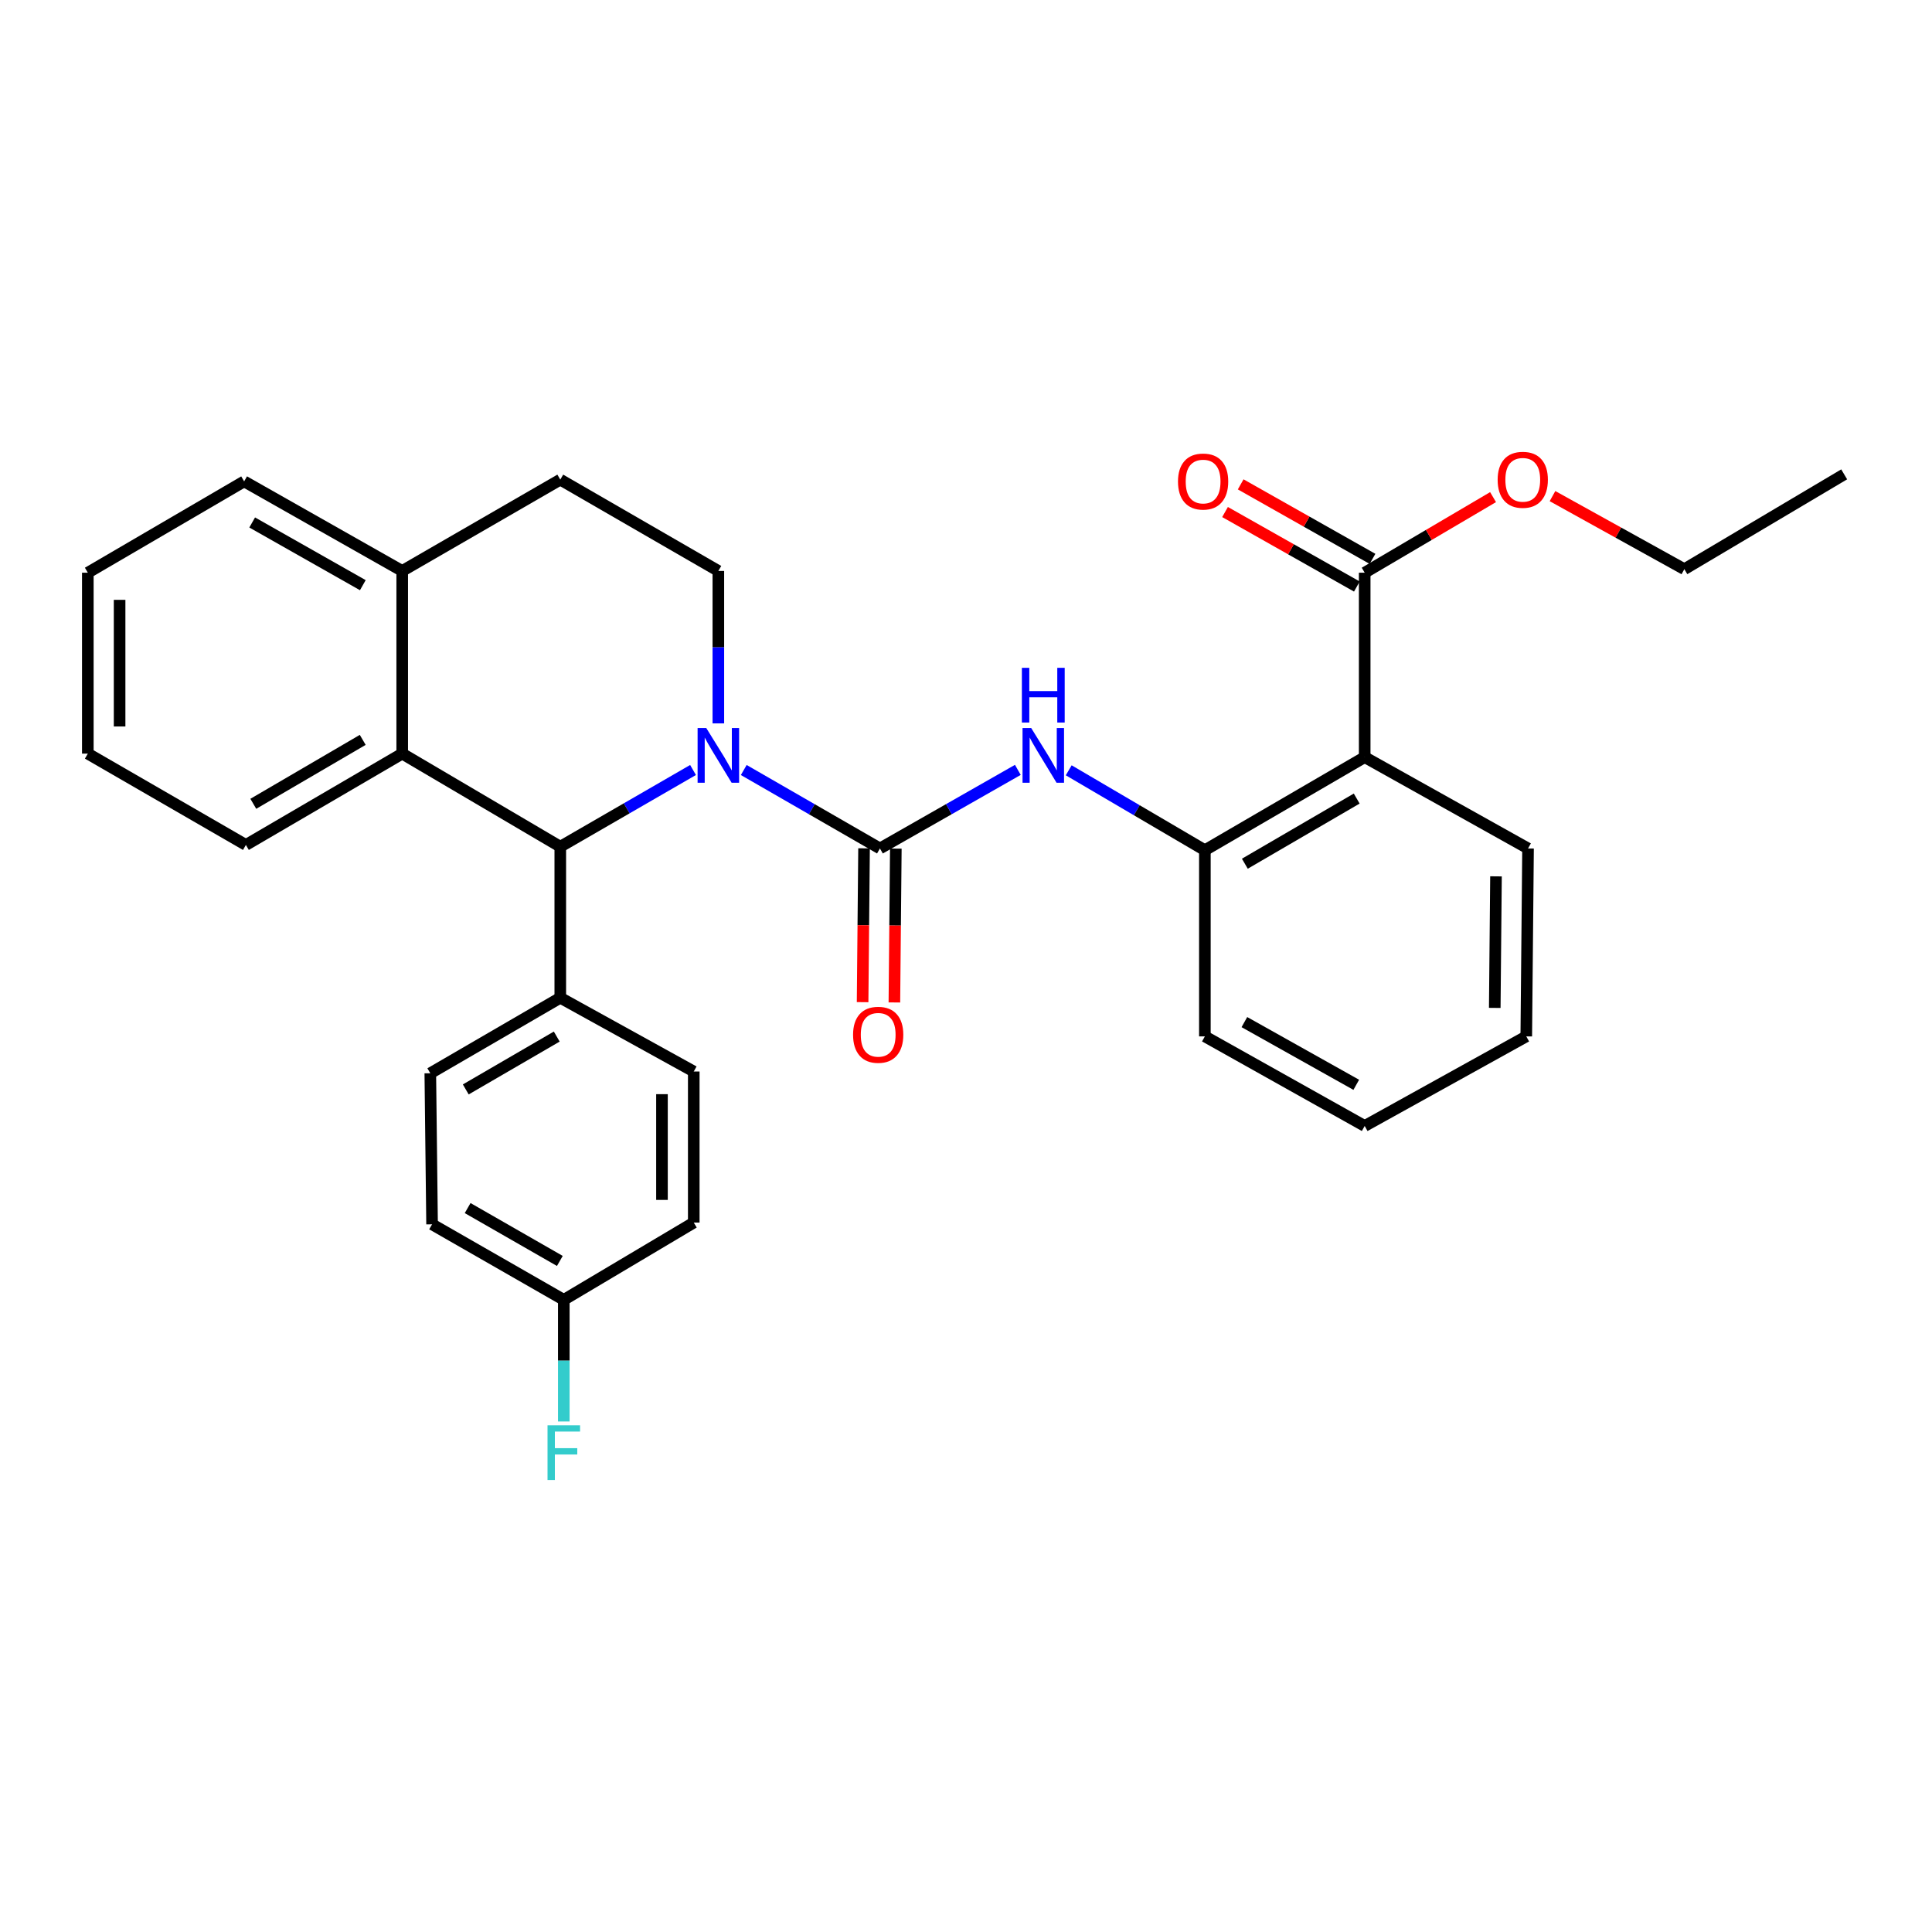 <?xml version='1.0' encoding='iso-8859-1'?>
<svg version='1.1' baseProfile='full'
              xmlns='http://www.w3.org/2000/svg'
                      xmlns:rdkit='http://www.rdkit.org/xml'
                      xmlns:xlink='http://www.w3.org/1999/xlink'
                  xml:space='preserve'
width='1000px' height='1000px' viewBox='0 0 1000 1000'>
<!-- END OF HEADER -->
<rect style='opacity:1.0;fill:#FFFFFF;stroke:none' width='1000' height='1000' x='0' y='0'> </rect>
<path class='bond-0' d='M 45.455,296.43 L 45.455,390.074' style='fill:none;fill-rule:evenodd;stroke:#000000;stroke-width:6px;stroke-linecap:butt;stroke-linejoin:miter;stroke-opacity:1' />
<path class='bond-0' d='M 61.906,310.477 L 61.906,376.027' style='fill:none;fill-rule:evenodd;stroke:#000000;stroke-width:6px;stroke-linecap:butt;stroke-linejoin:miter;stroke-opacity:1' />
<path class='bond-1' d='M 45.455,296.43 L 126.367,249.161' style='fill:none;fill-rule:evenodd;stroke:#000000;stroke-width:6px;stroke-linecap:butt;stroke-linejoin:miter;stroke-opacity:1' />
<path class='bond-2' d='M 45.455,390.074 L 127.272,437.344' style='fill:none;fill-rule:evenodd;stroke:#000000;stroke-width:6px;stroke-linecap:butt;stroke-linejoin:miter;stroke-opacity:1' />
<path class='bond-3' d='M 127.272,437.344 L 208.184,390.074' style='fill:none;fill-rule:evenodd;stroke:#000000;stroke-width:6px;stroke-linecap:butt;stroke-linejoin:miter;stroke-opacity:1' />
<path class='bond-3' d='M 131.11,416.048 L 187.749,382.96' style='fill:none;fill-rule:evenodd;stroke:#000000;stroke-width:6px;stroke-linecap:butt;stroke-linejoin:miter;stroke-opacity:1' />
<path class='bond-4' d='M 126.367,249.161 L 208.184,295.525' style='fill:none;fill-rule:evenodd;stroke:#000000;stroke-width:6px;stroke-linecap:butt;stroke-linejoin:miter;stroke-opacity:1' />
<path class='bond-4' d='M 130.529,270.428 L 187.8,302.883' style='fill:none;fill-rule:evenodd;stroke:#000000;stroke-width:6px;stroke-linecap:butt;stroke-linejoin:miter;stroke-opacity:1' />
<path class='bond-5' d='M 208.184,295.525 L 208.184,390.074' style='fill:none;fill-rule:evenodd;stroke:#000000;stroke-width:6px;stroke-linecap:butt;stroke-linejoin:miter;stroke-opacity:1' />
<path class='bond-6' d='M 208.184,295.525 L 290.001,248.256' style='fill:none;fill-rule:evenodd;stroke:#000000;stroke-width:6px;stroke-linecap:butt;stroke-linejoin:miter;stroke-opacity:1' />
<path class='bond-7' d='M 208.184,390.074 L 290.001,438.248' style='fill:none;fill-rule:evenodd;stroke:#000000;stroke-width:6px;stroke-linecap:butt;stroke-linejoin:miter;stroke-opacity:1' />
<path class='bond-8' d='M 358.716,398.549 L 324.358,418.398' style='fill:none;fill-rule:evenodd;stroke:#0000FF;stroke-width:6px;stroke-linecap:butt;stroke-linejoin:miter;stroke-opacity:1' />
<path class='bond-8' d='M 324.358,418.398 L 290.001,438.248' style='fill:none;fill-rule:evenodd;stroke:#000000;stroke-width:6px;stroke-linecap:butt;stroke-linejoin:miter;stroke-opacity:1' />
<path class='bond-9' d='M 371.818,374.432 L 371.818,334.979' style='fill:none;fill-rule:evenodd;stroke:#0000FF;stroke-width:6px;stroke-linecap:butt;stroke-linejoin:miter;stroke-opacity:1' />
<path class='bond-9' d='M 371.818,334.979 L 371.818,295.525' style='fill:none;fill-rule:evenodd;stroke:#000000;stroke-width:6px;stroke-linecap:butt;stroke-linejoin:miter;stroke-opacity:1' />
<path class='bond-10' d='M 384.971,398.556 L 420.213,418.859' style='fill:none;fill-rule:evenodd;stroke:#0000FF;stroke-width:6px;stroke-linecap:butt;stroke-linejoin:miter;stroke-opacity:1' />
<path class='bond-10' d='M 420.213,418.859 L 455.454,439.162' style='fill:none;fill-rule:evenodd;stroke:#000000;stroke-width:6px;stroke-linecap:butt;stroke-linejoin:miter;stroke-opacity:1' />
<path class='bond-11' d='M 371.818,295.525 L 290.001,248.256' style='fill:none;fill-rule:evenodd;stroke:#000000;stroke-width:6px;stroke-linecap:butt;stroke-linejoin:miter;stroke-opacity:1' />
<path class='bond-12' d='M 290.001,438.248 L 290.001,516.437' style='fill:none;fill-rule:evenodd;stroke:#000000;stroke-width:6px;stroke-linecap:butt;stroke-linejoin:miter;stroke-opacity:1' />
<path class='bond-13' d='M 447.229,439.085 L 446.855,478.9' style='fill:none;fill-rule:evenodd;stroke:#000000;stroke-width:6px;stroke-linecap:butt;stroke-linejoin:miter;stroke-opacity:1' />
<path class='bond-13' d='M 446.855,478.9 L 446.481,518.714' style='fill:none;fill-rule:evenodd;stroke:#FF0000;stroke-width:6px;stroke-linecap:butt;stroke-linejoin:miter;stroke-opacity:1' />
<path class='bond-13' d='M 463.679,439.24 L 463.305,479.054' style='fill:none;fill-rule:evenodd;stroke:#000000;stroke-width:6px;stroke-linecap:butt;stroke-linejoin:miter;stroke-opacity:1' />
<path class='bond-13' d='M 463.305,479.054 L 462.931,518.869' style='fill:none;fill-rule:evenodd;stroke:#FF0000;stroke-width:6px;stroke-linecap:butt;stroke-linejoin:miter;stroke-opacity:1' />
<path class='bond-14' d='M 455.454,439.162 L 491.142,418.824' style='fill:none;fill-rule:evenodd;stroke:#000000;stroke-width:6px;stroke-linecap:butt;stroke-linejoin:miter;stroke-opacity:1' />
<path class='bond-14' d='M 491.142,418.824 L 526.831,398.486' style='fill:none;fill-rule:evenodd;stroke:#0000FF;stroke-width:6px;stroke-linecap:butt;stroke-linejoin:miter;stroke-opacity:1' />
<path class='bond-15' d='M 553.168,398.705 L 588.404,419.386' style='fill:none;fill-rule:evenodd;stroke:#0000FF;stroke-width:6px;stroke-linecap:butt;stroke-linejoin:miter;stroke-opacity:1' />
<path class='bond-15' d='M 588.404,419.386 L 623.64,440.067' style='fill:none;fill-rule:evenodd;stroke:#000000;stroke-width:6px;stroke-linecap:butt;stroke-linejoin:miter;stroke-opacity:1' />
<path class='bond-16' d='M 706.361,391.893 L 623.64,440.067' style='fill:none;fill-rule:evenodd;stroke:#000000;stroke-width:6px;stroke-linecap:butt;stroke-linejoin:miter;stroke-opacity:1' />
<path class='bond-16' d='M 702.232,413.335 L 644.327,447.057' style='fill:none;fill-rule:evenodd;stroke:#000000;stroke-width:6px;stroke-linecap:butt;stroke-linejoin:miter;stroke-opacity:1' />
<path class='bond-17' d='M 706.361,391.893 L 790.911,439.162' style='fill:none;fill-rule:evenodd;stroke:#000000;stroke-width:6px;stroke-linecap:butt;stroke-linejoin:miter;stroke-opacity:1' />
<path class='bond-18' d='M 706.361,391.893 L 706.361,296.43' style='fill:none;fill-rule:evenodd;stroke:#000000;stroke-width:6px;stroke-linecap:butt;stroke-linejoin:miter;stroke-opacity:1' />
<path class='bond-19' d='M 623.64,440.067 L 623.64,536.434' style='fill:none;fill-rule:evenodd;stroke:#000000;stroke-width:6px;stroke-linecap:butt;stroke-linejoin:miter;stroke-opacity:1' />
<path class='bond-20' d='M 790.911,439.162 L 789.997,536.434' style='fill:none;fill-rule:evenodd;stroke:#000000;stroke-width:6px;stroke-linecap:butt;stroke-linejoin:miter;stroke-opacity:1' />
<path class='bond-20' d='M 774.324,453.599 L 773.684,521.689' style='fill:none;fill-rule:evenodd;stroke:#000000;stroke-width:6px;stroke-linecap:butt;stroke-linejoin:miter;stroke-opacity:1' />
<path class='bond-21' d='M 706.361,296.43 L 739.583,276.869' style='fill:none;fill-rule:evenodd;stroke:#000000;stroke-width:6px;stroke-linecap:butt;stroke-linejoin:miter;stroke-opacity:1' />
<path class='bond-21' d='M 739.583,276.869 L 772.805,257.308' style='fill:none;fill-rule:evenodd;stroke:#FF0000;stroke-width:6px;stroke-linecap:butt;stroke-linejoin:miter;stroke-opacity:1' />
<path class='bond-22' d='M 710.409,289.269 L 676.292,269.987' style='fill:none;fill-rule:evenodd;stroke:#000000;stroke-width:6px;stroke-linecap:butt;stroke-linejoin:miter;stroke-opacity:1' />
<path class='bond-22' d='M 676.292,269.987 L 642.175,250.704' style='fill:none;fill-rule:evenodd;stroke:#FF0000;stroke-width:6px;stroke-linecap:butt;stroke-linejoin:miter;stroke-opacity:1' />
<path class='bond-22' d='M 702.314,303.591 L 668.197,284.309' style='fill:none;fill-rule:evenodd;stroke:#000000;stroke-width:6px;stroke-linecap:butt;stroke-linejoin:miter;stroke-opacity:1' />
<path class='bond-22' d='M 668.197,284.309 L 634.08,265.026' style='fill:none;fill-rule:evenodd;stroke:#FF0000;stroke-width:6px;stroke-linecap:butt;stroke-linejoin:miter;stroke-opacity:1' />
<path class='bond-23' d='M 623.64,536.434 L 706.361,582.799' style='fill:none;fill-rule:evenodd;stroke:#000000;stroke-width:6px;stroke-linecap:butt;stroke-linejoin:miter;stroke-opacity:1' />
<path class='bond-23' d='M 644.091,529.038 L 701.997,561.494' style='fill:none;fill-rule:evenodd;stroke:#000000;stroke-width:6px;stroke-linecap:butt;stroke-linejoin:miter;stroke-opacity:1' />
<path class='bond-24' d='M 290.001,516.437 L 222.725,555.527' style='fill:none;fill-rule:evenodd;stroke:#000000;stroke-width:6px;stroke-linecap:butt;stroke-linejoin:miter;stroke-opacity:1' />
<path class='bond-24' d='M 288.174,536.525 L 241.081,563.888' style='fill:none;fill-rule:evenodd;stroke:#000000;stroke-width:6px;stroke-linecap:butt;stroke-linejoin:miter;stroke-opacity:1' />
<path class='bond-25' d='M 290.001,516.437 L 359.087,554.613' style='fill:none;fill-rule:evenodd;stroke:#000000;stroke-width:6px;stroke-linecap:butt;stroke-linejoin:miter;stroke-opacity:1' />
<path class='bond-26' d='M 222.725,555.527 L 223.639,633.706' style='fill:none;fill-rule:evenodd;stroke:#000000;stroke-width:6px;stroke-linecap:butt;stroke-linejoin:miter;stroke-opacity:1' />
<path class='bond-27' d='M 223.639,633.706 L 291.82,672.796' style='fill:none;fill-rule:evenodd;stroke:#000000;stroke-width:6px;stroke-linecap:butt;stroke-linejoin:miter;stroke-opacity:1' />
<path class='bond-27' d='M 242.048,625.298 L 289.775,652.661' style='fill:none;fill-rule:evenodd;stroke:#000000;stroke-width:6px;stroke-linecap:butt;stroke-linejoin:miter;stroke-opacity:1' />
<path class='bond-28' d='M 291.82,672.796 L 359.087,632.802' style='fill:none;fill-rule:evenodd;stroke:#000000;stroke-width:6px;stroke-linecap:butt;stroke-linejoin:miter;stroke-opacity:1' />
<path class='bond-29' d='M 291.82,672.796 L 291.82,704.274' style='fill:none;fill-rule:evenodd;stroke:#000000;stroke-width:6px;stroke-linecap:butt;stroke-linejoin:miter;stroke-opacity:1' />
<path class='bond-29' d='M 291.82,704.274 L 291.82,735.752' style='fill:none;fill-rule:evenodd;stroke:#33CCCC;stroke-width:6px;stroke-linecap:butt;stroke-linejoin:miter;stroke-opacity:1' />
<path class='bond-30' d='M 359.087,632.802 L 359.087,554.613' style='fill:none;fill-rule:evenodd;stroke:#000000;stroke-width:6px;stroke-linecap:butt;stroke-linejoin:miter;stroke-opacity:1' />
<path class='bond-30' d='M 342.636,621.073 L 342.636,566.341' style='fill:none;fill-rule:evenodd;stroke:#000000;stroke-width:6px;stroke-linecap:butt;stroke-linejoin:miter;stroke-opacity:1' />
<path class='bond-31' d='M 789.997,536.434 L 706.361,582.799' style='fill:none;fill-rule:evenodd;stroke:#000000;stroke-width:6px;stroke-linecap:butt;stroke-linejoin:miter;stroke-opacity:1' />
<path class='bond-32' d='M 803.569,256.786 L 837.692,275.699' style='fill:none;fill-rule:evenodd;stroke:#FF0000;stroke-width:6px;stroke-linecap:butt;stroke-linejoin:miter;stroke-opacity:1' />
<path class='bond-32' d='M 837.692,275.699 L 871.814,294.611' style='fill:none;fill-rule:evenodd;stroke:#000000;stroke-width:6px;stroke-linecap:butt;stroke-linejoin:miter;stroke-opacity:1' />
<path class='bond-33' d='M 871.814,294.611 L 954.545,245.523' style='fill:none;fill-rule:evenodd;stroke:#000000;stroke-width:6px;stroke-linecap:butt;stroke-linejoin:miter;stroke-opacity:1' />
<path  class='atom-6' d='M 365.558 376.819
L 374.838 391.819
Q 375.758 393.299, 377.238 395.979
Q 378.718 398.659, 378.798 398.819
L 378.798 376.819
L 382.558 376.819
L 382.558 405.139
L 378.678 405.139
L 368.718 388.739
Q 367.558 386.819, 366.318 384.619
Q 365.118 382.419, 364.758 381.739
L 364.758 405.139
L 361.078 405.139
L 361.078 376.819
L 365.558 376.819
' fill='#0000FF'/>
<path  class='atom-11' d='M 441.549 535.6
Q 441.549 528.8, 444.909 525
Q 448.269 521.2, 454.549 521.2
Q 460.829 521.2, 464.189 525
Q 467.549 528.8, 467.549 535.6
Q 467.549 542.48, 464.149 546.4
Q 460.749 550.28, 454.549 550.28
Q 448.309 550.28, 444.909 546.4
Q 441.549 542.52, 441.549 535.6
M 454.549 547.08
Q 458.869 547.08, 461.189 544.2
Q 463.549 541.28, 463.549 535.6
Q 463.549 530.04, 461.189 527.24
Q 458.869 524.4, 454.549 524.4
Q 450.229 524.4, 447.869 527.2
Q 445.549 530, 445.549 535.6
Q 445.549 541.32, 447.869 544.2
Q 450.229 547.08, 454.549 547.08
' fill='#FF0000'/>
<path  class='atom-12' d='M 533.744 376.819
L 543.024 391.819
Q 543.944 393.299, 545.424 395.979
Q 546.904 398.659, 546.984 398.819
L 546.984 376.819
L 550.744 376.819
L 550.744 405.139
L 546.864 405.139
L 536.904 388.739
Q 535.744 386.819, 534.504 384.619
Q 533.304 382.419, 532.944 381.739
L 532.944 405.139
L 529.264 405.139
L 529.264 376.819
L 533.744 376.819
' fill='#0000FF'/>
<path  class='atom-12' d='M 528.924 345.667
L 532.764 345.667
L 532.764 357.707
L 547.244 357.707
L 547.244 345.667
L 551.084 345.667
L 551.084 373.987
L 547.244 373.987
L 547.244 360.907
L 532.764 360.907
L 532.764 373.987
L 528.924 373.987
L 528.924 345.667
' fill='#0000FF'/>
<path  class='atom-24' d='M 283.4 737.73
L 300.24 737.73
L 300.24 740.97
L 287.2 740.97
L 287.2 749.57
L 298.8 749.57
L 298.8 752.85
L 287.2 752.85
L 287.2 766.05
L 283.4 766.05
L 283.4 737.73
' fill='#33CCCC'/>
<path  class='atom-26' d='M 775.179 248.336
Q 775.179 241.536, 778.539 237.736
Q 781.899 233.936, 788.179 233.936
Q 794.459 233.936, 797.819 237.736
Q 801.179 241.536, 801.179 248.336
Q 801.179 255.216, 797.779 259.136
Q 794.379 263.016, 788.179 263.016
Q 781.939 263.016, 778.539 259.136
Q 775.179 255.256, 775.179 248.336
M 788.179 259.816
Q 792.499 259.816, 794.819 256.936
Q 797.179 254.016, 797.179 248.336
Q 797.179 242.776, 794.819 239.976
Q 792.499 237.136, 788.179 237.136
Q 783.859 237.136, 781.499 239.936
Q 779.179 242.736, 779.179 248.336
Q 779.179 254.056, 781.499 256.936
Q 783.859 259.816, 788.179 259.816
' fill='#FF0000'/>
<path  class='atom-27' d='M 609.726 249.241
Q 609.726 242.441, 613.086 238.641
Q 616.446 234.841, 622.726 234.841
Q 629.006 234.841, 632.366 238.641
Q 635.726 242.441, 635.726 249.241
Q 635.726 256.121, 632.326 260.041
Q 628.926 263.921, 622.726 263.921
Q 616.486 263.921, 613.086 260.041
Q 609.726 256.161, 609.726 249.241
M 622.726 260.721
Q 627.046 260.721, 629.366 257.841
Q 631.726 254.921, 631.726 249.241
Q 631.726 243.681, 629.366 240.881
Q 627.046 238.041, 622.726 238.041
Q 618.406 238.041, 616.046 240.841
Q 613.726 243.641, 613.726 249.241
Q 613.726 254.961, 616.046 257.841
Q 618.406 260.721, 622.726 260.721
' fill='#FF0000'/>
</svg>

